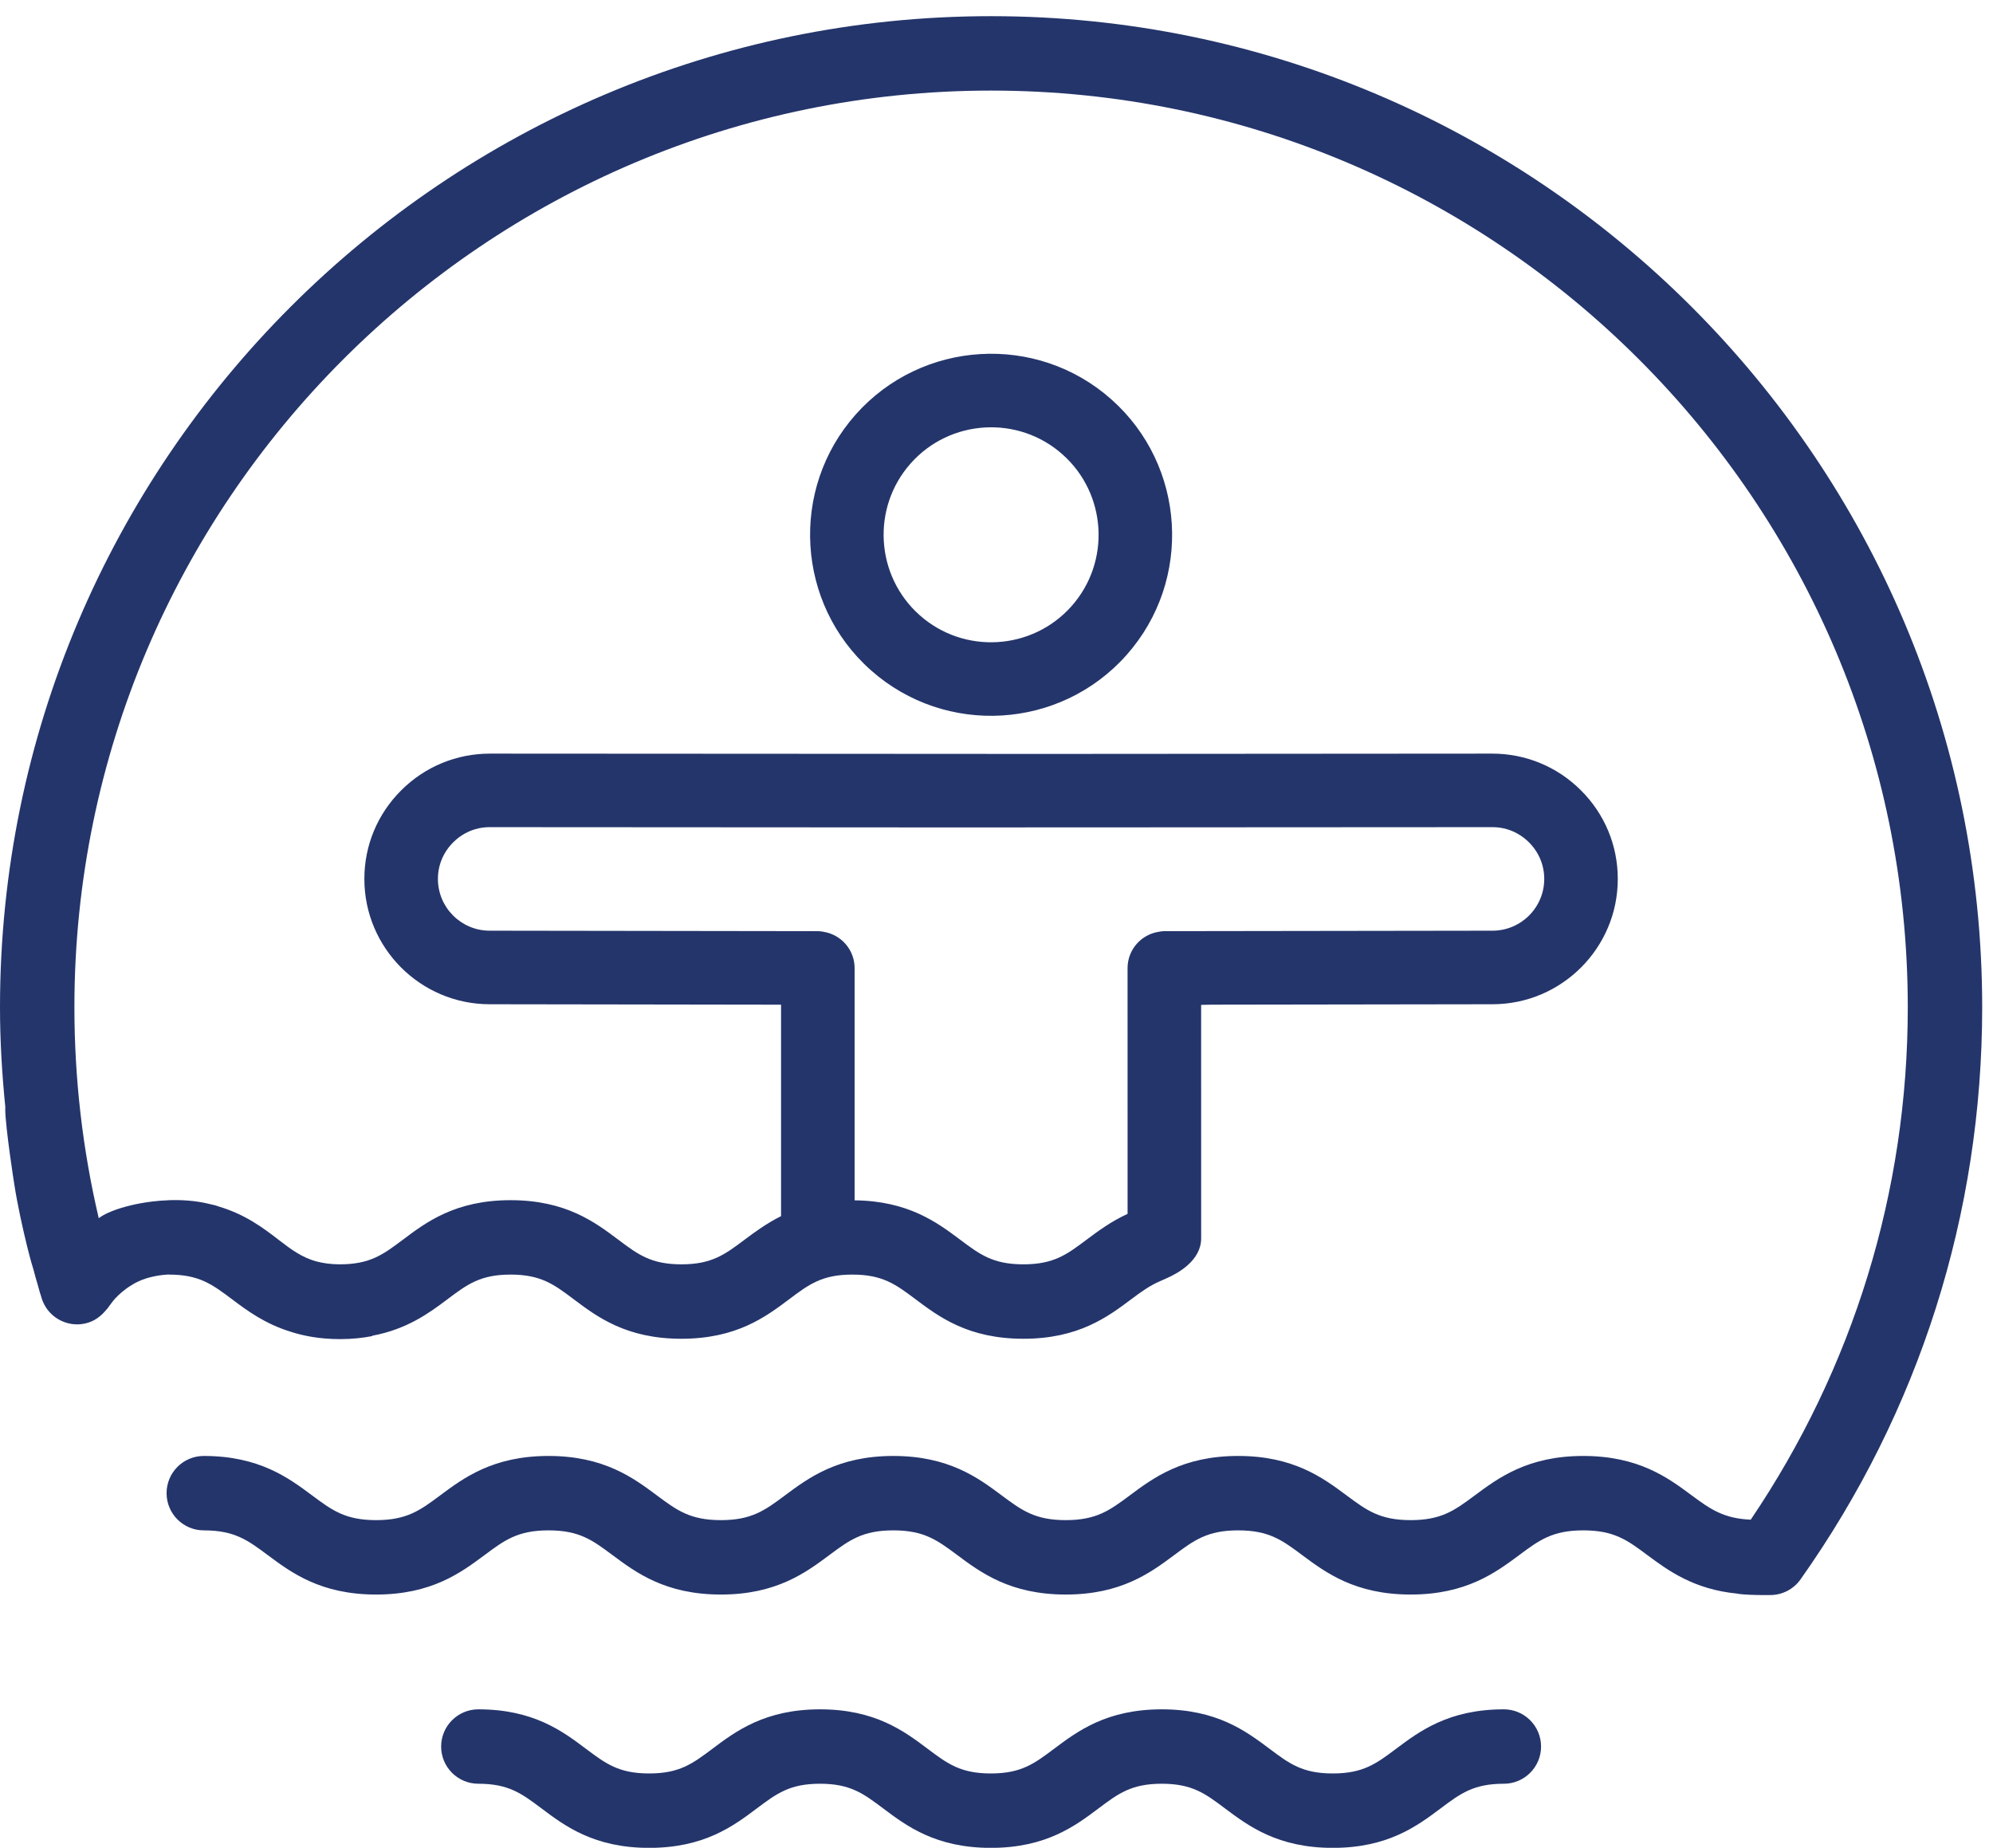 <?xml version="1.0" encoding="UTF-8"?><svg version="1.1" width="96px" height="89px" viewBox="0 0 96.0 89.0" xmlns="http://www.w3.org/2000/svg" xmlns:xlink="http://www.w3.org/1999/xlink"><defs><clipPath id="i0"><path d="M1440,0 L1440,6584 L0,6584 L0,0 L1440,0 Z"></path></clipPath><clipPath id="i1"><path d="M72.439,81.553 C73.427,81.553 74.231,82.357 74.231,83.345 C74.231,84.334 73.427,85.137 72.439,85.137 C70.977,85.137 70.347,85.609 69.394,86.324 C68.263,87.171 66.857,88.226 64.199,88.226 C61.542,88.226 60.136,87.171 59.004,86.324 C58.052,85.609 57.422,85.137 55.961,85.137 C54.499,85.137 53.869,85.609 52.919,86.322 C51.789,87.171 50.382,88.226 47.727,88.226 C45.072,88.226 43.666,87.171 42.537,86.322 C41.587,85.609 40.958,85.137 39.5,85.137 C38.04,85.137 37.411,85.609 36.46,86.322 C35.331,87.171 33.925,88.226 31.269,88.226 C28.613,88.226 27.208,87.171 26.079,86.322 C25.127,85.609 24.499,85.137 23.041,85.137 C22.052,85.137 21.249,84.334 21.249,83.345 C21.249,82.357 22.052,81.553 23.041,81.553 C25.696,81.553 27.102,82.609 28.229,83.458 C29.181,84.171 29.809,84.642 31.269,84.642 C32.729,84.642 33.358,84.171 34.31,83.458 C35.439,82.609 36.845,81.553 39.5,81.553 C42.155,81.553 43.56,82.609 44.689,83.458 C45.639,84.171 46.267,84.642 47.727,84.642 C49.187,84.642 49.817,84.171 50.767,83.458 C51.898,82.609 53.304,81.553 55.961,81.553 C58.618,81.553 60.024,82.609 61.156,83.456 C62.107,84.171 62.737,84.642 64.199,84.642 C65.662,84.642 66.29,84.171 67.244,83.456 C68.376,82.609 69.78,81.553 72.439,81.553 Z M47.739,0 C74.063,0 95.479,21.416 95.479,47.739 C95.479,57.679 92.454,67.205 86.731,75.291 C86.383,75.785 85.828,76.049 85.266,76.049 C85.259,76.049 85.251,76.045 85.243,76.045 C85.245,76.049 85.228,76.049 85.197,76.049 L84.872,76.049 C84.544,76.047 84.067,76.036 83.738,75.993 C83.715,75.99 83.714,75.984 83.694,75.981 C81.584,75.777 80.358,74.87 79.352,74.125 C78.388,73.406 77.75,72.933 76.264,72.933 C74.778,72.933 74.14,73.406 73.176,74.125 C72.037,74.97 70.62,76.024 67.949,76.024 C65.277,76.024 63.863,74.97 62.725,74.125 C61.761,73.406 61.123,72.933 59.64,72.933 C58.158,72.933 57.521,73.406 56.557,74.125 C55.422,74.97 54.006,76.024 51.336,76.024 C48.667,76.024 47.25,74.97 46.113,74.125 C45.149,73.406 44.513,72.933 43.03,72.933 C41.548,72.933 40.91,73.406 39.948,74.123 C38.811,74.97 37.394,76.024 34.725,76.024 C32.055,76.024 30.641,74.97 29.504,74.125 C28.54,73.406 27.904,72.933 26.421,72.933 C24.939,72.933 24.302,73.406 23.338,74.125 C22.203,74.97 20.787,76.024 18.117,76.024 C15.448,76.024 14.032,74.97 12.896,74.123 C11.933,73.406 11.297,72.933 9.815,72.933 C8.826,72.933 8.024,72.13 8.024,71.142 C8.024,70.151 8.826,69.349 9.815,69.349 C12.484,69.349 13.898,70.404 15.035,71.25 C15.997,71.967 16.635,72.44 18.117,72.44 C19.6,72.44 20.236,71.967 21.2,71.25 C22.335,70.404 23.75,69.349 26.421,69.349 C29.09,69.349 30.507,70.404 31.644,71.251 C32.606,71.967 33.244,72.44 34.725,72.44 C36.208,72.44 36.845,71.967 37.809,71.25 C38.945,70.404 40.361,69.349 43.03,69.349 C45.7,69.349 47.116,70.404 48.252,71.25 C49.216,71.967 49.852,72.44 51.336,72.44 C52.817,72.44 53.455,71.967 54.419,71.25 C55.554,70.404 56.969,69.349 59.64,69.349 C62.311,69.349 63.726,70.404 64.864,71.25 C65.828,71.967 66.466,72.44 67.949,72.44 C69.435,72.44 70.073,71.967 71.037,71.25 C72.177,70.404 73.592,69.349 76.264,69.349 C78.936,69.349 80.352,70.404 81.491,71.25 C82.394,71.921 83.036,72.363 84.33,72.418 C89.268,65.114 91.895,56.611 91.895,47.739 C91.895,23.392 72.087,3.584 47.739,3.584 C23.392,3.584 3.584,23.392 3.584,47.739 C3.584,51.171 3.978,54.588 4.757,57.898 C5.238,57.525 6.185,57.308 6.185,57.308 C6.185,57.308 7.02,57.07 8.133,57.031 L8.144,57.029 C8.725,57.011 9.378,57.043 10.034,57.199 C10.077,57.208 10.12,57.219 10.162,57.23 C10.239,57.25 10.314,57.259 10.391,57.284 C10.448,57.301 10.491,57.317 10.542,57.336 C11.824,57.716 12.7,58.38 13.444,58.956 C14.058,59.431 14.55,59.783 15.22,59.974 C15.548,60.06 15.908,60.119 16.365,60.119 C17.825,60.119 18.454,59.648 19.404,58.935 C20.533,58.086 21.941,57.029 24.594,57.029 C27.25,57.029 28.656,58.086 29.785,58.935 C30.735,59.648 31.363,60.119 32.822,60.119 C34.283,60.119 34.913,59.648 35.863,58.935 C36.364,58.559 36.928,58.146 37.622,57.798 L37.622,47.612 L37.096,47.612 L23.579,47.592 C20.251,47.587 17.547,44.875 17.551,41.55 C17.551,39.942 18.183,38.428 19.327,37.287 C20.473,36.145 21.988,35.522 23.595,35.52 L45.238,35.532 L50.239,35.535 L71.883,35.52 C73.489,35.522 75.006,36.145 76.15,37.287 C77.295,38.428 77.926,39.942 77.926,41.55 C77.932,44.875 75.226,47.587 71.898,47.592 L58.382,47.612 L57.857,47.622 L57.857,50.432 L57.858,58.87 C57.858,59.934 56.743,60.55 56.202,60.786 L55.874,60.932 C55.395,61.139 54.981,61.431 54.49,61.801 C53.358,62.648 51.952,63.704 49.295,63.704 C46.637,63.704 45.231,62.648 44.1,61.801 C43.147,61.086 42.517,60.613 41.055,60.613 C39.595,60.613 38.965,61.086 38.015,61.799 C36.885,62.648 35.478,63.704 32.822,63.704 C30.168,63.704 28.762,62.648 27.633,61.799 C26.683,61.086 26.054,60.613 24.594,60.613 C23.134,60.613 22.506,61.086 21.556,61.799 C20.675,62.462 19.614,63.244 17.932,63.558 L17.932,63.575 C17.468,63.664 16.965,63.721 16.392,63.721 L16.359,63.721 C15.42,63.718 14.645,63.577 13.98,63.359 C12.755,62.979 11.904,62.348 11.174,61.799 C10.223,61.086 9.595,60.613 8.137,60.613 C8.127,60.613 8.12,60.609 8.112,60.609 C7.534,60.64 7.066,60.775 6.815,60.877 C6.69,60.929 6.575,60.985 6.51,61.018 C6.462,61.045 6.402,61.085 6.35,61.115 C6.005,61.317 5.731,61.568 5.544,61.768 C5.43,61.894 5.246,62.15 5.202,62.212 L5.182,62.238 C5.135,62.294 4.942,62.522 4.808,62.622 C4.648,62.751 4.473,62.857 4.269,62.922 C4.086,62.982 3.9,63.011 3.716,63.011 C2.96,63.011 2.258,62.529 2.013,61.772 C1.991,61.705 1.974,61.639 1.954,61.573 C1.947,61.554 1.933,61.522 1.933,61.522 L1.808,61.071 C1.779,60.968 1.748,60.864 1.717,60.763 L1.622,60.404 C1.551,60.179 1.486,59.946 1.426,59.722 C1.425,59.722 1.392,59.594 1.348,59.418 C1.325,59.323 1.304,59.243 1.284,59.161 C1.115,58.47 0.841,57.268 0.687,56.253 C0.684,56.252 0.262,53.543 0.251,52.642 C0.251,52.606 0.256,52.595 0.259,52.577 C0.097,50.972 0,49.357 0,47.739 C0,21.416 21.417,0 47.739,0 Z M71.889,39.062 L52.263,39.073 L45.238,39.075 L23.59,39.062 C23.412,39.062 23.236,39.079 23.065,39.116 C22.601,39.216 22.175,39.447 21.83,39.794 C21.355,40.267 21.094,40.89 21.094,41.553 C21.092,42.927 22.209,44.048 23.584,44.049 L39.236,44.071 L39.412,44.071 C39.462,44.072 39.574,44.079 39.749,44.119 L39.764,44.121 C39.834,44.136 39.903,44.155 39.97,44.178 L39.988,44.184 C40.018,44.193 40.04,44.202 40.054,44.21 C40.704,44.47 41.165,45.106 41.165,45.851 L41.165,57.036 C43.749,57.065 45.135,58.098 46.25,58.933 C47.203,59.648 47.833,60.119 49.295,60.119 C50.757,60.119 51.386,59.648 52.338,58.933 C52.893,58.519 53.515,58.055 54.314,57.689 L54.314,52.563 L54.313,45.851 C54.313,44.963 54.969,44.229 55.821,44.101 C56.018,44.064 56.115,44.07 56.115,44.07 L56.242,44.071 L71.893,44.049 C73.269,44.048 74.387,42.927 74.384,41.553 C74.384,40.89 74.122,40.267 73.649,39.794 C73.303,39.447 72.876,39.216 72.412,39.116 C72.243,39.079 72.066,39.062 71.889,39.062 Z M53.529,18.454 C57.127,21.647 57.458,27.171 54.265,30.769 C51.073,34.367 45.548,34.698 41.951,31.505 C38.353,28.313 38.022,22.788 41.214,19.19 C44.407,15.593 49.931,15.261 53.529,18.454 Z M43.865,21.542 C41.969,23.678 42.166,26.959 44.302,28.855 C46.438,30.751 49.719,30.553 51.615,28.417 C53.511,26.281 53.314,23.001 51.177,21.105 C49.041,19.209 45.761,19.406 43.865,21.542 Z"></path></clipPath></defs><g transform="translate(-817.0 -4249.0)"><g clip-path="url(#i0)"><g transform="translate(243 4248.0)"><g transform="translate(574.0 1.779)"><g clip-path="url(#i1)"><polygon points="0,0 95.479,0 95.479,88.226 0,88.226 0,0" stroke="none" fill="#24356B"></polygon></g></g></g></g></g></svg>